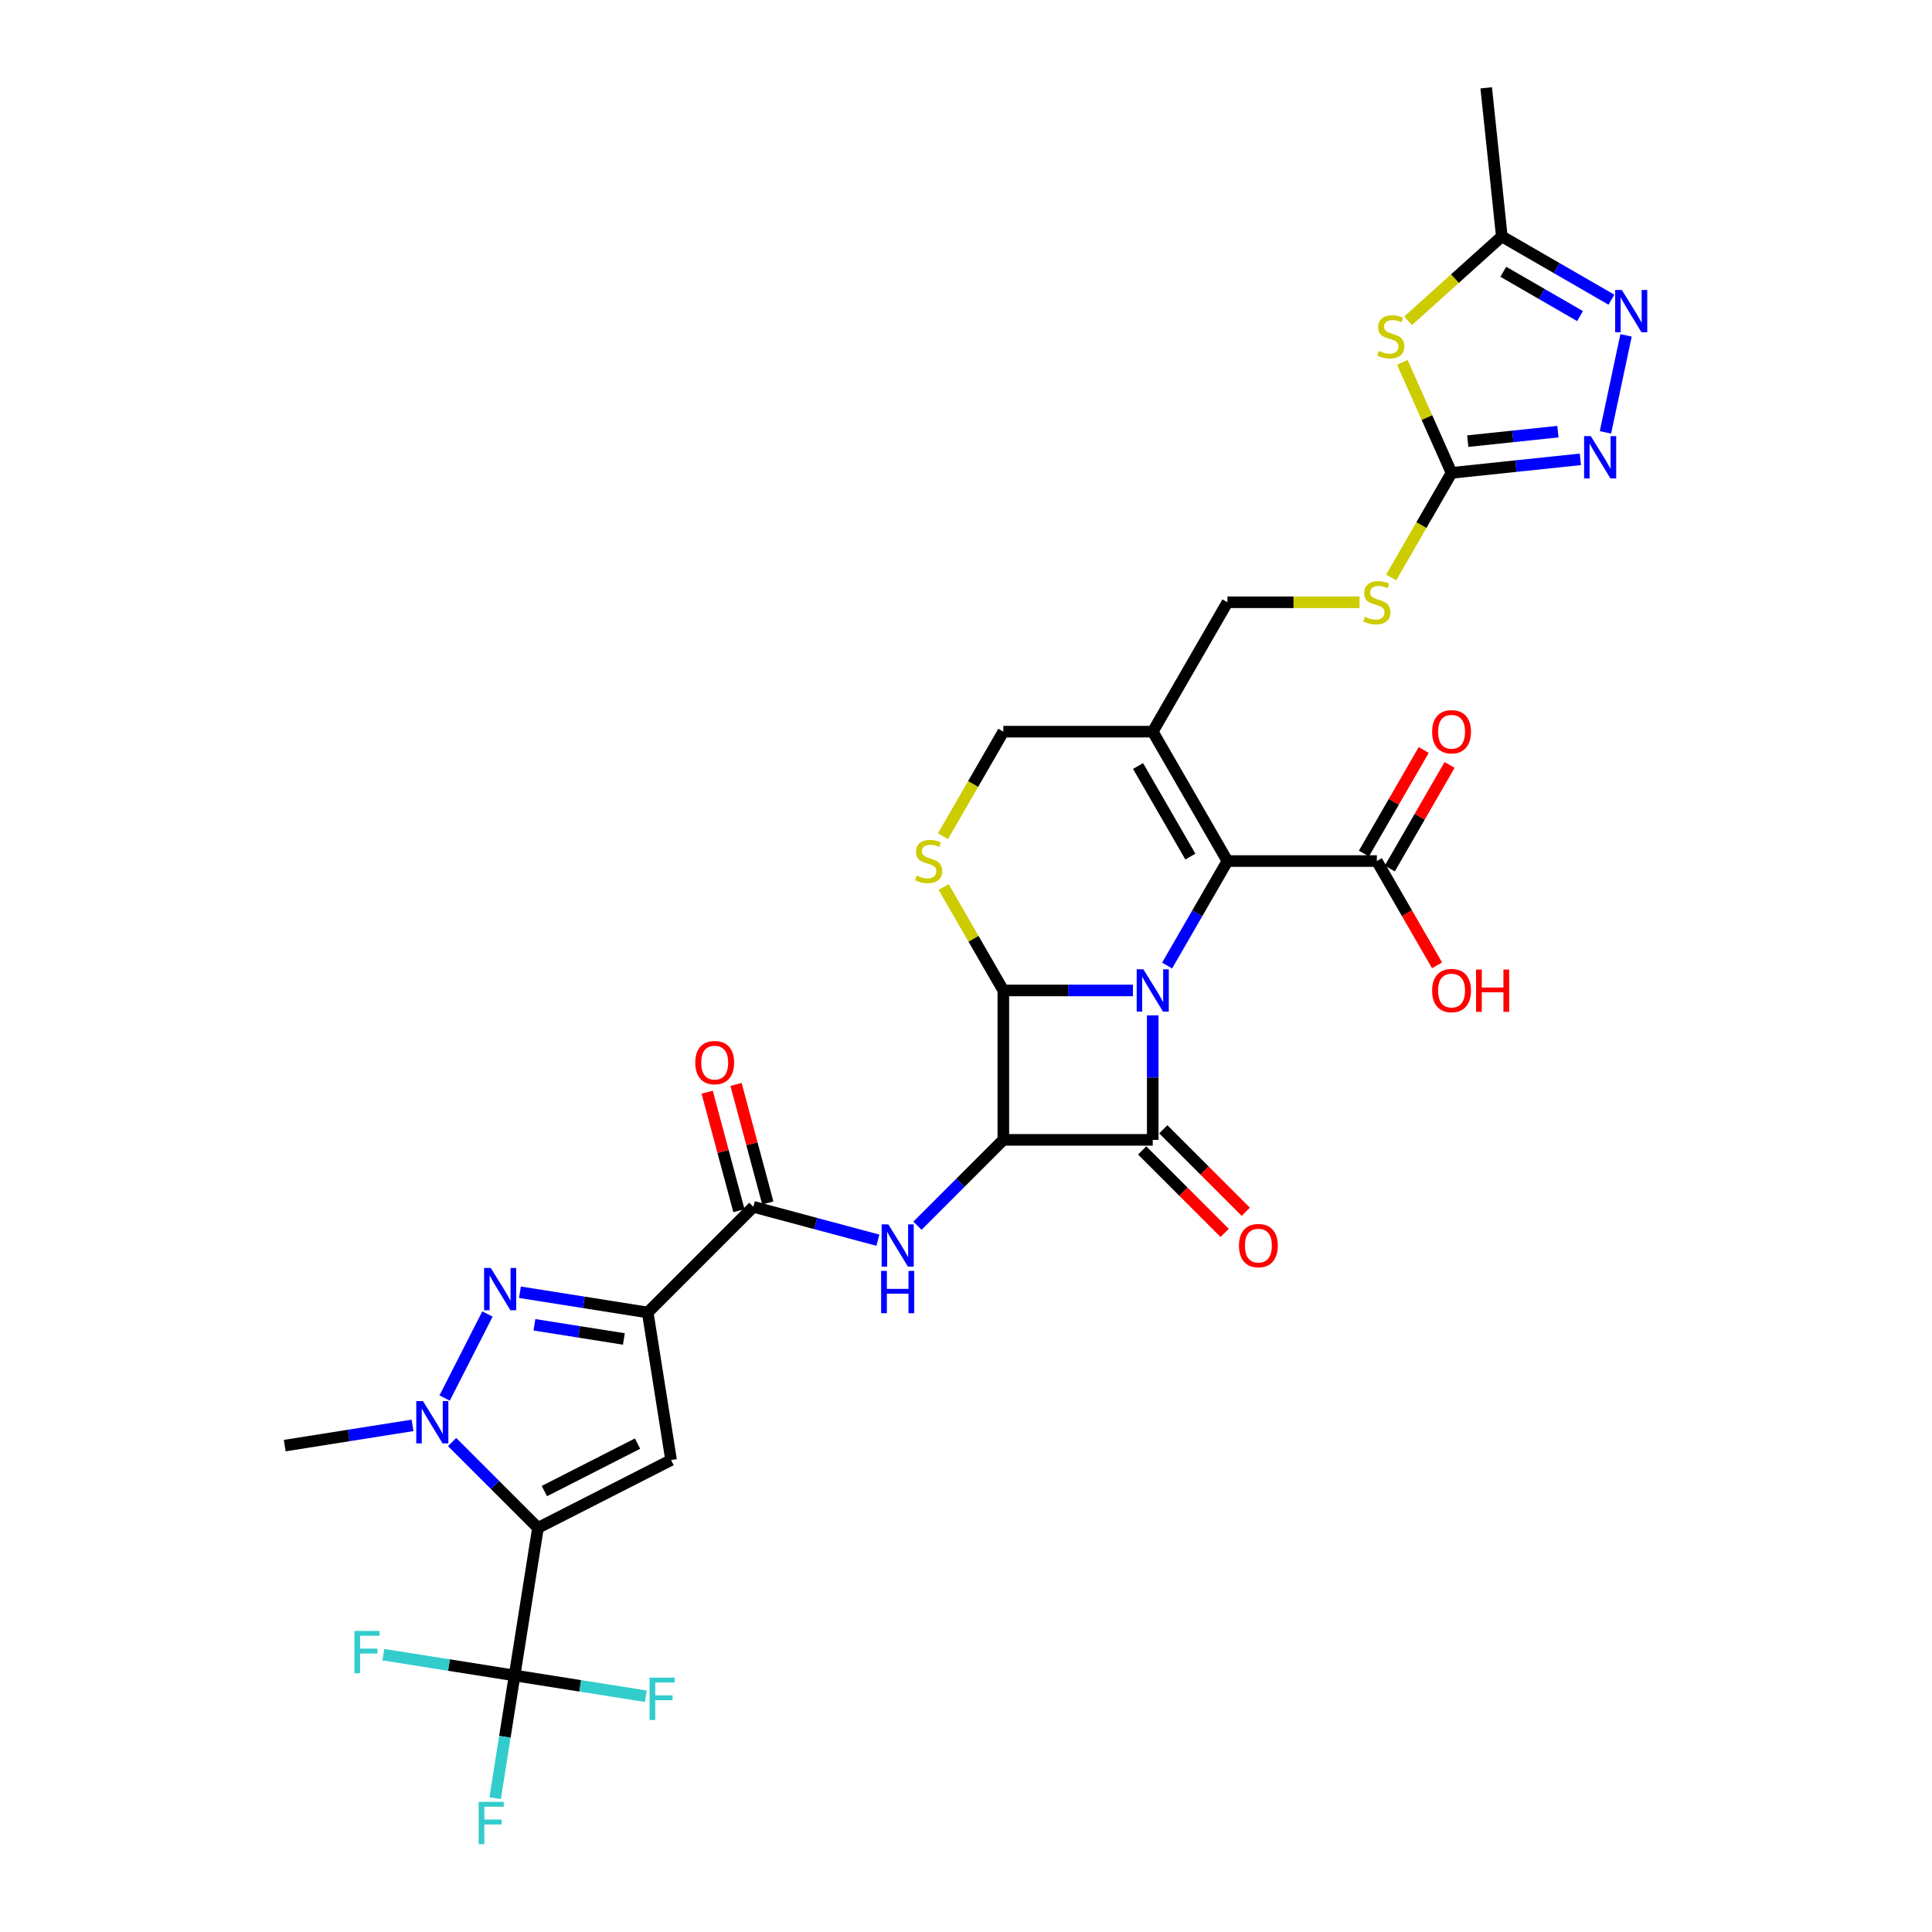<?xml version='1.0' encoding='iso-8859-1'?>
<svg version='1.1' baseProfile='full'
              xmlns='http://www.w3.org/2000/svg'
                      xmlns:rdkit='http://www.rdkit.org/xml'
                      xmlns:xlink='http://www.w3.org/1999/xlink'
                  xml:space='preserve'
width='1000px' height='1000px' viewBox='0 0 1000 1000'>
<!-- END OF HEADER -->
<rect style='opacity:1.0;fill:#FFFFFF;stroke:none' width='1000' height='1000' x='0' y='0'> </rect>
<path class='bond-0' d='M 596.655,525.538 L 596.655,557.763' style='fill:none;fill-rule:evenodd;stroke:#0000FF;stroke-width:6px;stroke-linecap:butt;stroke-linejoin:miter;stroke-opacity:1' />
<path class='bond-0' d='M 596.655,557.763 L 596.655,589.988' style='fill:none;fill-rule:evenodd;stroke:#000000;stroke-width:6px;stroke-linecap:butt;stroke-linejoin:miter;stroke-opacity:1' />
<path class='bond-2' d='M 586.416,512.654 L 552.869,512.654' style='fill:none;fill-rule:evenodd;stroke:#0000FF;stroke-width:6px;stroke-linecap:butt;stroke-linejoin:miter;stroke-opacity:1' />
<path class='bond-2' d='M 552.869,512.654 L 519.321,512.654' style='fill:none;fill-rule:evenodd;stroke:#000000;stroke-width:6px;stroke-linecap:butt;stroke-linejoin:miter;stroke-opacity:1' />
<path class='bond-7' d='M 604.094,499.77 L 619.708,472.725' style='fill:none;fill-rule:evenodd;stroke:#0000FF;stroke-width:6px;stroke-linecap:butt;stroke-linejoin:miter;stroke-opacity:1' />
<path class='bond-7' d='M 619.708,472.725 L 635.322,445.68' style='fill:none;fill-rule:evenodd;stroke:#000000;stroke-width:6px;stroke-linecap:butt;stroke-linejoin:miter;stroke-opacity:1' />
<path class='bond-21' d='M 591.187,595.456 L 612.535,616.805' style='fill:none;fill-rule:evenodd;stroke:#000000;stroke-width:6px;stroke-linecap:butt;stroke-linejoin:miter;stroke-opacity:1' />
<path class='bond-21' d='M 612.535,616.805 L 633.884,638.153' style='fill:none;fill-rule:evenodd;stroke:#FF0000;stroke-width:6px;stroke-linecap:butt;stroke-linejoin:miter;stroke-opacity:1' />
<path class='bond-21' d='M 602.123,584.52 L 623.472,605.868' style='fill:none;fill-rule:evenodd;stroke:#000000;stroke-width:6px;stroke-linecap:butt;stroke-linejoin:miter;stroke-opacity:1' />
<path class='bond-21' d='M 623.472,605.868 L 644.82,627.216' style='fill:none;fill-rule:evenodd;stroke:#FF0000;stroke-width:6px;stroke-linecap:butt;stroke-linejoin:miter;stroke-opacity:1' />
<path class='bond-32' d='M 596.655,589.988 L 519.321,589.988' style='fill:none;fill-rule:evenodd;stroke:#000000;stroke-width:6px;stroke-linecap:butt;stroke-linejoin:miter;stroke-opacity:1' />
<path class='bond-1' d='M 519.321,589.988 L 519.321,512.654' style='fill:none;fill-rule:evenodd;stroke:#000000;stroke-width:6px;stroke-linecap:butt;stroke-linejoin:miter;stroke-opacity:1' />
<path class='bond-9' d='M 519.321,589.988 L 497.099,612.21' style='fill:none;fill-rule:evenodd;stroke:#000000;stroke-width:6px;stroke-linecap:butt;stroke-linejoin:miter;stroke-opacity:1' />
<path class='bond-9' d='M 497.099,612.21 L 474.876,634.433' style='fill:none;fill-rule:evenodd;stroke:#0000FF;stroke-width:6px;stroke-linecap:butt;stroke-linejoin:miter;stroke-opacity:1' />
<path class='bond-12' d='M 519.321,512.654 L 503.867,485.887' style='fill:none;fill-rule:evenodd;stroke:#000000;stroke-width:6px;stroke-linecap:butt;stroke-linejoin:miter;stroke-opacity:1' />
<path class='bond-12' d='M 503.867,485.887 L 488.414,459.121' style='fill:none;fill-rule:evenodd;stroke:#CCCC00;stroke-width:6px;stroke-linecap:butt;stroke-linejoin:miter;stroke-opacity:1' />
<path class='bond-3' d='M 278.447,790.831 L 347.352,755.722' style='fill:none;fill-rule:evenodd;stroke:#000000;stroke-width:6px;stroke-linecap:butt;stroke-linejoin:miter;stroke-opacity:1' />
<path class='bond-3' d='M 281.761,771.783 L 329.995,747.207' style='fill:none;fill-rule:evenodd;stroke:#000000;stroke-width:6px;stroke-linecap:butt;stroke-linejoin:miter;stroke-opacity:1' />
<path class='bond-10' d='M 278.447,790.831 L 266.349,867.213' style='fill:none;fill-rule:evenodd;stroke:#000000;stroke-width:6px;stroke-linecap:butt;stroke-linejoin:miter;stroke-opacity:1' />
<path class='bond-35' d='M 278.447,790.831 L 256.225,768.608' style='fill:none;fill-rule:evenodd;stroke:#000000;stroke-width:6px;stroke-linecap:butt;stroke-linejoin:miter;stroke-opacity:1' />
<path class='bond-35' d='M 256.225,768.608 L 234.003,746.386' style='fill:none;fill-rule:evenodd;stroke:#0000FF;stroke-width:6px;stroke-linecap:butt;stroke-linejoin:miter;stroke-opacity:1' />
<path class='bond-4' d='M 335.255,679.34 L 389.938,624.656' style='fill:none;fill-rule:evenodd;stroke:#000000;stroke-width:6px;stroke-linecap:butt;stroke-linejoin:miter;stroke-opacity:1' />
<path class='bond-5' d='M 335.255,679.34 L 347.352,755.722' style='fill:none;fill-rule:evenodd;stroke:#000000;stroke-width:6px;stroke-linecap:butt;stroke-linejoin:miter;stroke-opacity:1' />
<path class='bond-6' d='M 335.255,679.34 L 302.183,674.102' style='fill:none;fill-rule:evenodd;stroke:#000000;stroke-width:6px;stroke-linecap:butt;stroke-linejoin:miter;stroke-opacity:1' />
<path class='bond-6' d='M 302.183,674.102 L 269.112,668.864' style='fill:none;fill-rule:evenodd;stroke:#0000FF;stroke-width:6px;stroke-linecap:butt;stroke-linejoin:miter;stroke-opacity:1' />
<path class='bond-6' d='M 322.914,693.045 L 299.764,689.378' style='fill:none;fill-rule:evenodd;stroke:#000000;stroke-width:6px;stroke-linecap:butt;stroke-linejoin:miter;stroke-opacity:1' />
<path class='bond-6' d='M 299.764,689.378 L 276.614,685.711' style='fill:none;fill-rule:evenodd;stroke:#0000FF;stroke-width:6px;stroke-linecap:butt;stroke-linejoin:miter;stroke-opacity:1' />
<path class='bond-8' d='M 252.308,680.126 L 230.144,723.625' style='fill:none;fill-rule:evenodd;stroke:#0000FF;stroke-width:6px;stroke-linecap:butt;stroke-linejoin:miter;stroke-opacity:1' />
<path class='bond-14' d='M 635.322,445.68 L 596.655,378.707' style='fill:none;fill-rule:evenodd;stroke:#000000;stroke-width:6px;stroke-linecap:butt;stroke-linejoin:miter;stroke-opacity:1' />
<path class='bond-14' d='M 616.128,443.368 L 589.061,396.486' style='fill:none;fill-rule:evenodd;stroke:#000000;stroke-width:6px;stroke-linecap:butt;stroke-linejoin:miter;stroke-opacity:1' />
<path class='bond-19' d='M 635.322,445.68 L 712.656,445.68' style='fill:none;fill-rule:evenodd;stroke:#000000;stroke-width:6px;stroke-linecap:butt;stroke-linejoin:miter;stroke-opacity:1' />
<path class='bond-30' d='M 213.524,737.769 L 180.453,743.007' style='fill:none;fill-rule:evenodd;stroke:#0000FF;stroke-width:6px;stroke-linecap:butt;stroke-linejoin:miter;stroke-opacity:1' />
<path class='bond-30' d='M 180.453,743.007 L 147.381,748.245' style='fill:none;fill-rule:evenodd;stroke:#000000;stroke-width:6px;stroke-linecap:butt;stroke-linejoin:miter;stroke-opacity:1' />
<path class='bond-13' d='M 454.398,641.928 L 422.168,633.292' style='fill:none;fill-rule:evenodd;stroke:#0000FF;stroke-width:6px;stroke-linecap:butt;stroke-linejoin:miter;stroke-opacity:1' />
<path class='bond-13' d='M 422.168,633.292 L 389.938,624.656' style='fill:none;fill-rule:evenodd;stroke:#000000;stroke-width:6px;stroke-linecap:butt;stroke-linejoin:miter;stroke-opacity:1' />
<path class='bond-26' d='M 266.349,867.213 L 261.321,898.962' style='fill:none;fill-rule:evenodd;stroke:#000000;stroke-width:6px;stroke-linecap:butt;stroke-linejoin:miter;stroke-opacity:1' />
<path class='bond-26' d='M 261.321,898.962 L 256.292,930.711' style='fill:none;fill-rule:evenodd;stroke:#33CCCC;stroke-width:6px;stroke-linecap:butt;stroke-linejoin:miter;stroke-opacity:1' />
<path class='bond-27' d='M 266.349,867.213 L 232.381,861.833' style='fill:none;fill-rule:evenodd;stroke:#000000;stroke-width:6px;stroke-linecap:butt;stroke-linejoin:miter;stroke-opacity:1' />
<path class='bond-27' d='M 232.381,861.833 L 198.412,856.453' style='fill:none;fill-rule:evenodd;stroke:#33CCCC;stroke-width:6px;stroke-linecap:butt;stroke-linejoin:miter;stroke-opacity:1' />
<path class='bond-28' d='M 266.349,867.213 L 300.318,872.593' style='fill:none;fill-rule:evenodd;stroke:#000000;stroke-width:6px;stroke-linecap:butt;stroke-linejoin:miter;stroke-opacity:1' />
<path class='bond-28' d='M 300.318,872.593 L 334.287,877.973' style='fill:none;fill-rule:evenodd;stroke:#33CCCC;stroke-width:6px;stroke-linecap:butt;stroke-linejoin:miter;stroke-opacity:1' />
<path class='bond-11' d='M 725.853,187.553 L 738.588,216.156' style='fill:none;fill-rule:evenodd;stroke:#CCCC00;stroke-width:6px;stroke-linecap:butt;stroke-linejoin:miter;stroke-opacity:1' />
<path class='bond-11' d='M 738.588,216.156 L 751.324,244.76' style='fill:none;fill-rule:evenodd;stroke:#000000;stroke-width:6px;stroke-linecap:butt;stroke-linejoin:miter;stroke-opacity:1' />
<path class='bond-18' d='M 728.824,166.048 L 753.082,144.207' style='fill:none;fill-rule:evenodd;stroke:#CCCC00;stroke-width:6px;stroke-linecap:butt;stroke-linejoin:miter;stroke-opacity:1' />
<path class='bond-18' d='M 753.082,144.207 L 777.339,122.365' style='fill:none;fill-rule:evenodd;stroke:#000000;stroke-width:6px;stroke-linecap:butt;stroke-linejoin:miter;stroke-opacity:1' />
<path class='bond-33' d='M 488.074,432.827 L 503.698,405.767' style='fill:none;fill-rule:evenodd;stroke:#CCCC00;stroke-width:6px;stroke-linecap:butt;stroke-linejoin:miter;stroke-opacity:1' />
<path class='bond-33' d='M 503.698,405.767 L 519.321,378.707' style='fill:none;fill-rule:evenodd;stroke:#000000;stroke-width:6px;stroke-linecap:butt;stroke-linejoin:miter;stroke-opacity:1' />
<path class='bond-24' d='M 397.408,622.654 L 389.189,591.979' style='fill:none;fill-rule:evenodd;stroke:#000000;stroke-width:6px;stroke-linecap:butt;stroke-linejoin:miter;stroke-opacity:1' />
<path class='bond-24' d='M 389.189,591.979 L 380.969,561.303' style='fill:none;fill-rule:evenodd;stroke:#FF0000;stroke-width:6px;stroke-linecap:butt;stroke-linejoin:miter;stroke-opacity:1' />
<path class='bond-24' d='M 382.468,626.658 L 374.249,595.982' style='fill:none;fill-rule:evenodd;stroke:#000000;stroke-width:6px;stroke-linecap:butt;stroke-linejoin:miter;stroke-opacity:1' />
<path class='bond-24' d='M 374.249,595.982 L 366.029,565.306' style='fill:none;fill-rule:evenodd;stroke:#FF0000;stroke-width:6px;stroke-linecap:butt;stroke-linejoin:miter;stroke-opacity:1' />
<path class='bond-20' d='M 596.655,378.707 L 519.321,378.707' style='fill:none;fill-rule:evenodd;stroke:#000000;stroke-width:6px;stroke-linecap:butt;stroke-linejoin:miter;stroke-opacity:1' />
<path class='bond-23' d='M 596.655,378.707 L 635.322,311.734' style='fill:none;fill-rule:evenodd;stroke:#000000;stroke-width:6px;stroke-linecap:butt;stroke-linejoin:miter;stroke-opacity:1' />
<path class='bond-15' d='M 751.324,244.76 L 735.7,271.82' style='fill:none;fill-rule:evenodd;stroke:#000000;stroke-width:6px;stroke-linecap:butt;stroke-linejoin:miter;stroke-opacity:1' />
<path class='bond-15' d='M 735.7,271.82 L 720.077,298.881' style='fill:none;fill-rule:evenodd;stroke:#CCCC00;stroke-width:6px;stroke-linecap:butt;stroke-linejoin:miter;stroke-opacity:1' />
<path class='bond-16' d='M 751.324,244.76 L 784.659,241.256' style='fill:none;fill-rule:evenodd;stroke:#000000;stroke-width:6px;stroke-linecap:butt;stroke-linejoin:miter;stroke-opacity:1' />
<path class='bond-16' d='M 784.659,241.256 L 817.995,237.753' style='fill:none;fill-rule:evenodd;stroke:#0000FF;stroke-width:6px;stroke-linecap:butt;stroke-linejoin:miter;stroke-opacity:1' />
<path class='bond-16' d='M 759.708,228.327 L 783.043,225.874' style='fill:none;fill-rule:evenodd;stroke:#000000;stroke-width:6px;stroke-linecap:butt;stroke-linejoin:miter;stroke-opacity:1' />
<path class='bond-16' d='M 783.043,225.874 L 806.378,223.422' style='fill:none;fill-rule:evenodd;stroke:#0000FF;stroke-width:6px;stroke-linecap:butt;stroke-linejoin:miter;stroke-opacity:1' />
<path class='bond-17' d='M 830.973,223.793 L 841.644,173.587' style='fill:none;fill-rule:evenodd;stroke:#0000FF;stroke-width:6px;stroke-linecap:butt;stroke-linejoin:miter;stroke-opacity:1' />
<path class='bond-34' d='M 834.074,155.121 L 805.707,138.743' style='fill:none;fill-rule:evenodd;stroke:#0000FF;stroke-width:6px;stroke-linecap:butt;stroke-linejoin:miter;stroke-opacity:1' />
<path class='bond-34' d='M 805.707,138.743 L 777.339,122.365' style='fill:none;fill-rule:evenodd;stroke:#000000;stroke-width:6px;stroke-linecap:butt;stroke-linejoin:miter;stroke-opacity:1' />
<path class='bond-34' d='M 817.83,163.602 L 797.973,152.138' style='fill:none;fill-rule:evenodd;stroke:#0000FF;stroke-width:6px;stroke-linecap:butt;stroke-linejoin:miter;stroke-opacity:1' />
<path class='bond-34' d='M 797.973,152.138 L 778.116,140.673' style='fill:none;fill-rule:evenodd;stroke:#000000;stroke-width:6px;stroke-linecap:butt;stroke-linejoin:miter;stroke-opacity:1' />
<path class='bond-31' d='M 777.339,122.365 L 769.256,45.455' style='fill:none;fill-rule:evenodd;stroke:#000000;stroke-width:6px;stroke-linecap:butt;stroke-linejoin:miter;stroke-opacity:1' />
<path class='bond-25' d='M 719.354,449.547 L 734.834,422.734' style='fill:none;fill-rule:evenodd;stroke:#000000;stroke-width:6px;stroke-linecap:butt;stroke-linejoin:miter;stroke-opacity:1' />
<path class='bond-25' d='M 734.834,422.734 L 750.315,395.922' style='fill:none;fill-rule:evenodd;stroke:#FF0000;stroke-width:6px;stroke-linecap:butt;stroke-linejoin:miter;stroke-opacity:1' />
<path class='bond-25' d='M 705.959,441.814 L 721.44,415.001' style='fill:none;fill-rule:evenodd;stroke:#000000;stroke-width:6px;stroke-linecap:butt;stroke-linejoin:miter;stroke-opacity:1' />
<path class='bond-25' d='M 721.44,415.001 L 736.92,388.188' style='fill:none;fill-rule:evenodd;stroke:#FF0000;stroke-width:6px;stroke-linecap:butt;stroke-linejoin:miter;stroke-opacity:1' />
<path class='bond-29' d='M 712.656,445.68 L 728.235,472.663' style='fill:none;fill-rule:evenodd;stroke:#000000;stroke-width:6px;stroke-linecap:butt;stroke-linejoin:miter;stroke-opacity:1' />
<path class='bond-29' d='M 728.235,472.663 L 743.814,499.646' style='fill:none;fill-rule:evenodd;stroke:#FF0000;stroke-width:6px;stroke-linecap:butt;stroke-linejoin:miter;stroke-opacity:1' />
<path class='bond-22' d='M 703.701,311.734 L 669.512,311.734' style='fill:none;fill-rule:evenodd;stroke:#CCCC00;stroke-width:6px;stroke-linecap:butt;stroke-linejoin:miter;stroke-opacity:1' />
<path class='bond-22' d='M 669.512,311.734 L 635.322,311.734' style='fill:none;fill-rule:evenodd;stroke:#000000;stroke-width:6px;stroke-linecap:butt;stroke-linejoin:miter;stroke-opacity:1' />
<path  class='atom-0' d='M 591.814 501.703
L 598.991 513.303
Q 599.702 514.448, 600.847 516.521
Q 601.991 518.593, 602.053 518.717
L 602.053 501.703
L 604.961 501.703
L 604.961 523.604
L 601.96 523.604
L 594.258 510.922
Q 593.361 509.437, 592.402 507.735
Q 591.474 506.034, 591.195 505.508
L 591.195 523.604
L 588.349 523.604
L 588.349 501.703
L 591.814 501.703
' fill='#0000FF'/>
<path  class='atom-7' d='M 254.031 656.291
L 261.208 667.891
Q 261.92 669.036, 263.064 671.109
Q 264.209 673.181, 264.27 673.305
L 264.27 656.291
L 267.178 656.291
L 267.178 678.192
L 264.178 678.192
L 256.475 665.51
Q 255.578 664.025, 254.619 662.323
Q 253.691 660.622, 253.413 660.096
L 253.413 678.192
L 250.567 678.192
L 250.567 656.291
L 254.031 656.291
' fill='#0000FF'/>
<path  class='atom-9' d='M 218.922 725.197
L 226.099 736.797
Q 226.811 737.941, 227.955 740.014
Q 229.1 742.086, 229.161 742.21
L 229.161 725.197
L 232.069 725.197
L 232.069 747.098
L 229.069 747.098
L 221.366 734.415
Q 220.469 732.93, 219.51 731.229
Q 218.582 729.527, 218.304 729.001
L 218.304 747.098
L 215.458 747.098
L 215.458 725.197
L 218.922 725.197
' fill='#0000FF'/>
<path  class='atom-10' d='M 459.796 633.721
L 466.973 645.321
Q 467.684 646.466, 468.829 648.538
Q 469.973 650.611, 470.035 650.735
L 470.035 633.721
L 472.943 633.721
L 472.943 655.622
L 469.942 655.622
L 462.24 642.939
Q 461.343 641.454, 460.384 639.753
Q 459.456 638.052, 459.178 637.526
L 459.178 655.622
L 456.332 655.622
L 456.332 633.721
L 459.796 633.721
' fill='#0000FF'/>
<path  class='atom-10' d='M 456.069 657.812
L 459.038 657.812
L 459.038 667.123
L 470.236 667.123
L 470.236 657.812
L 473.206 657.812
L 473.206 679.713
L 470.236 679.713
L 470.236 669.598
L 459.038 669.598
L 459.038 679.713
L 456.069 679.713
L 456.069 657.812
' fill='#0000FF'/>
<path  class='atom-12' d='M 713.682 181.629
Q 713.93 181.722, 714.95 182.155
Q 715.971 182.588, 717.085 182.866
Q 718.229 183.114, 719.343 183.114
Q 721.416 183.114, 722.622 182.124
Q 723.828 181.103, 723.828 179.34
Q 723.828 178.133, 723.21 177.391
Q 722.622 176.648, 721.694 176.246
Q 720.766 175.844, 719.219 175.38
Q 717.271 174.792, 716.095 174.236
Q 714.95 173.679, 714.115 172.503
Q 713.311 171.328, 713.311 169.348
Q 713.311 166.595, 715.167 164.894
Q 717.054 163.192, 720.766 163.192
Q 723.303 163.192, 726.179 164.399
L 725.468 166.781
Q 722.839 165.698, 720.859 165.698
Q 718.724 165.698, 717.549 166.595
Q 716.373 167.461, 716.404 168.977
Q 716.404 170.152, 716.992 170.864
Q 717.611 171.575, 718.477 171.977
Q 719.374 172.38, 720.859 172.844
Q 722.839 173.462, 724.014 174.081
Q 725.19 174.7, 726.025 175.968
Q 726.891 177.205, 726.891 179.34
Q 726.891 182.371, 724.849 184.011
Q 722.839 185.619, 719.467 185.619
Q 717.518 185.619, 716.033 185.186
Q 714.579 184.784, 712.847 184.072
L 713.682 181.629
' fill='#CCCC00'/>
<path  class='atom-13' d='M 474.467 453.197
Q 474.715 453.29, 475.735 453.723
Q 476.756 454.156, 477.87 454.435
Q 479.014 454.682, 480.128 454.682
Q 482.2 454.682, 483.407 453.692
Q 484.613 452.671, 484.613 450.908
Q 484.613 449.702, 483.995 448.959
Q 483.407 448.217, 482.479 447.815
Q 481.551 447.413, 480.004 446.949
Q 478.055 446.361, 476.88 445.804
Q 475.735 445.247, 474.9 444.072
Q 474.096 442.896, 474.096 440.917
Q 474.096 438.164, 475.952 436.462
Q 477.839 434.761, 481.551 434.761
Q 484.087 434.761, 486.964 435.967
L 486.253 438.349
Q 483.623 437.266, 481.644 437.266
Q 479.509 437.266, 478.334 438.164
Q 477.158 439.03, 477.189 440.545
Q 477.189 441.721, 477.777 442.432
Q 478.396 443.144, 479.262 443.546
Q 480.159 443.948, 481.644 444.412
Q 483.623 445.031, 484.799 445.649
Q 485.974 446.268, 486.81 447.536
Q 487.676 448.774, 487.676 450.908
Q 487.676 453.94, 485.634 455.579
Q 483.623 457.188, 480.252 457.188
Q 478.303 457.188, 476.818 456.755
Q 475.364 456.353, 473.632 455.641
L 474.467 453.197
' fill='#CCCC00'/>
<path  class='atom-17' d='M 823.393 225.726
L 830.57 237.326
Q 831.281 238.471, 832.426 240.543
Q 833.57 242.616, 833.632 242.74
L 833.632 225.726
L 836.54 225.726
L 836.54 247.627
L 833.539 247.627
L 825.837 234.944
Q 824.94 233.459, 823.981 231.758
Q 823.053 230.057, 822.774 229.531
L 822.774 247.627
L 819.928 247.627
L 819.928 225.726
L 823.393 225.726
' fill='#0000FF'/>
<path  class='atom-18' d='M 839.472 150.082
L 846.648 161.682
Q 847.36 162.826, 848.504 164.899
Q 849.649 166.972, 849.711 167.095
L 849.711 150.082
L 852.619 150.082
L 852.619 171.983
L 849.618 171.983
L 841.916 159.3
Q 841.018 157.815, 840.059 156.114
Q 839.131 154.412, 838.853 153.887
L 838.853 171.983
L 836.007 171.983
L 836.007 150.082
L 839.472 150.082
' fill='#0000FF'/>
<path  class='atom-22' d='M 641.285 644.733
Q 641.285 639.475, 643.884 636.536
Q 646.482 633.597, 651.339 633.597
Q 656.195 633.597, 658.794 636.536
Q 661.392 639.475, 661.392 644.733
Q 661.392 650.054, 658.763 653.086
Q 656.133 656.086, 651.339 656.086
Q 646.513 656.086, 643.884 653.086
Q 641.285 650.085, 641.285 644.733
M 651.339 653.611
Q 654.68 653.611, 656.474 651.384
Q 658.299 649.126, 658.299 644.733
Q 658.299 640.434, 656.474 638.268
Q 654.68 636.072, 651.339 636.072
Q 647.998 636.072, 646.173 638.237
Q 644.379 640.403, 644.379 644.733
Q 644.379 649.157, 646.173 651.384
Q 647.998 653.611, 651.339 653.611
' fill='#FF0000'/>
<path  class='atom-23' d='M 706.47 319.25
Q 706.717 319.343, 707.738 319.776
Q 708.759 320.209, 709.872 320.488
Q 711.017 320.735, 712.131 320.735
Q 714.203 320.735, 715.41 319.745
Q 716.616 318.725, 716.616 316.961
Q 716.616 315.755, 715.997 315.013
Q 715.41 314.27, 714.482 313.868
Q 713.554 313.466, 712.007 313.002
Q 710.058 312.414, 708.883 311.857
Q 707.738 311.301, 706.903 310.125
Q 706.099 308.95, 706.099 306.97
Q 706.099 304.217, 707.955 302.515
Q 709.842 300.814, 713.554 300.814
Q 716.09 300.814, 718.967 302.02
L 718.255 304.402
Q 715.626 303.32, 713.646 303.32
Q 711.512 303.32, 710.336 304.217
Q 709.161 305.083, 709.192 306.599
Q 709.192 307.774, 709.78 308.486
Q 710.398 309.197, 711.264 309.599
Q 712.162 310.001, 713.646 310.465
Q 715.626 311.084, 716.802 311.703
Q 717.977 312.321, 718.812 313.59
Q 719.678 314.827, 719.678 316.961
Q 719.678 319.993, 717.637 321.632
Q 715.626 323.241, 712.254 323.241
Q 710.306 323.241, 708.821 322.808
Q 707.367 322.406, 705.635 321.694
L 706.47 319.25
' fill='#CCCC00'/>
<path  class='atom-25' d='M 359.869 550.019
Q 359.869 544.76, 362.468 541.821
Q 365.066 538.883, 369.923 538.883
Q 374.779 538.883, 377.378 541.821
Q 379.976 544.76, 379.976 550.019
Q 379.976 555.339, 377.347 558.371
Q 374.717 561.371, 369.923 561.371
Q 365.097 561.371, 362.468 558.371
Q 359.869 555.37, 359.869 550.019
M 369.923 558.897
Q 373.263 558.897, 375.058 556.669
Q 376.883 554.411, 376.883 550.019
Q 376.883 545.719, 375.058 543.554
Q 373.263 541.357, 369.923 541.357
Q 366.582 541.357, 364.757 543.523
Q 362.963 545.688, 362.963 550.019
Q 362.963 554.442, 364.757 556.669
Q 366.582 558.897, 369.923 558.897
' fill='#FF0000'/>
<path  class='atom-26' d='M 741.27 378.769
Q 741.27 373.51, 743.869 370.571
Q 746.467 367.633, 751.324 367.633
Q 756.18 367.633, 758.779 370.571
Q 761.377 373.51, 761.377 378.769
Q 761.377 384.089, 758.748 387.121
Q 756.118 390.122, 751.324 390.122
Q 746.498 390.122, 743.869 387.121
Q 741.27 384.12, 741.27 378.769
M 751.324 387.647
Q 754.664 387.647, 756.459 385.42
Q 758.284 383.161, 758.284 378.769
Q 758.284 374.469, 756.459 372.304
Q 754.664 370.107, 751.324 370.107
Q 747.983 370.107, 746.158 372.273
Q 744.364 374.438, 744.364 378.769
Q 744.364 383.192, 746.158 385.42
Q 747.983 387.647, 751.324 387.647
' fill='#FF0000'/>
<path  class='atom-27' d='M 247.74 932.644
L 260.763 932.644
L 260.763 935.15
L 250.679 935.15
L 250.679 941.801
L 259.65 941.801
L 259.65 944.337
L 250.679 944.337
L 250.679 954.545
L 247.74 954.545
L 247.74 932.644
' fill='#33CCCC'/>
<path  class='atom-28' d='M 183.456 844.165
L 196.479 844.165
L 196.479 846.67
L 186.394 846.67
L 186.394 853.321
L 195.365 853.321
L 195.365 855.857
L 186.394 855.857
L 186.394 866.066
L 183.456 866.066
L 183.456 844.165
' fill='#33CCCC'/>
<path  class='atom-29' d='M 336.22 868.36
L 349.243 868.36
L 349.243 870.866
L 339.159 870.866
L 339.159 877.516
L 348.129 877.516
L 348.129 880.053
L 339.159 880.053
L 339.159 890.261
L 336.22 890.261
L 336.22 868.36
' fill='#33CCCC'/>
<path  class='atom-30' d='M 741.27 512.716
Q 741.27 507.457, 743.869 504.518
Q 746.467 501.58, 751.324 501.58
Q 756.18 501.58, 758.779 504.518
Q 761.377 507.457, 761.377 512.716
Q 761.377 518.036, 758.748 521.068
Q 756.118 524.068, 751.324 524.068
Q 746.498 524.068, 743.869 521.068
Q 741.27 518.067, 741.27 512.716
M 751.324 521.594
Q 754.664 521.594, 756.459 519.366
Q 758.284 517.108, 758.284 512.716
Q 758.284 508.416, 756.459 506.251
Q 754.664 504.054, 751.324 504.054
Q 747.983 504.054, 746.158 506.22
Q 744.364 508.385, 744.364 512.716
Q 744.364 517.139, 746.158 519.366
Q 747.983 521.594, 751.324 521.594
' fill='#FF0000'/>
<path  class='atom-30' d='M 764.006 501.827
L 766.976 501.827
L 766.976 511.138
L 778.174 511.138
L 778.174 501.827
L 781.144 501.827
L 781.144 523.728
L 778.174 523.728
L 778.174 513.613
L 766.976 513.613
L 766.976 523.728
L 764.006 523.728
L 764.006 501.827
' fill='#FF0000'/>
</svg>
